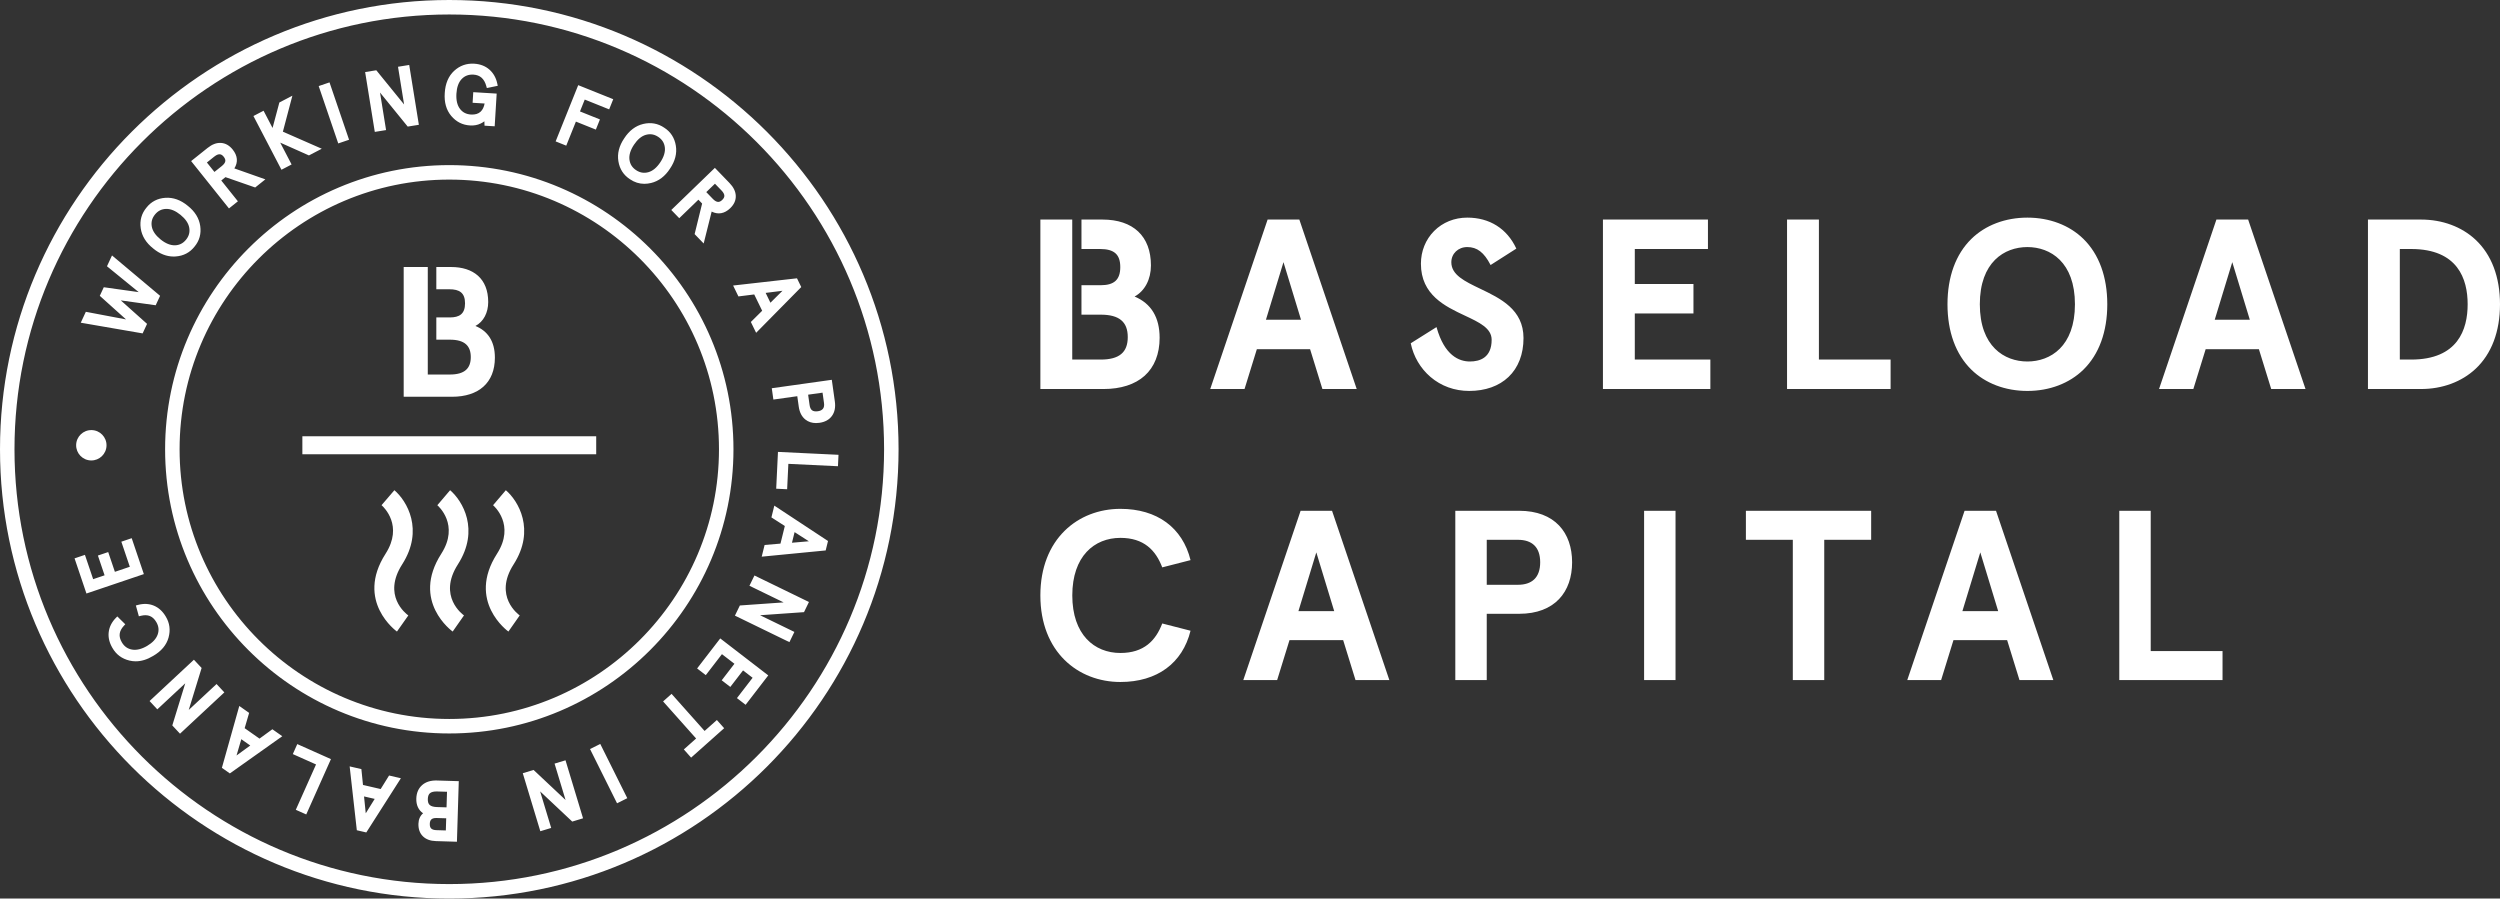 <?xml version="1.0" encoding="UTF-8"?><svg id="Layer_2" xmlns="http://www.w3.org/2000/svg" viewBox="0 0 784 281.791"><rect x="0" y="0" width="784" height="281.791" fill="#333333" stroke="none"/><g id="Components"><g id="_0c3d8763-4da9-42d9-8e77-499aca99cf0d_5"><path d="M363.658,105.946c0,5.026-1.628,9.142-4.709,11.904-3.025,2.712-7.469,4.145-12.854,4.145h-19.834v-53.143h9.994v43.907h8.931c5.785,0,8.479-2.237,8.479-7.04s-2.694-7.041-8.479-7.041h-6.039v-9.235h6.039c4.241,0,6.132-1.751,6.132-5.678,0-3.98-1.902-5.678-6.359-5.678h-5.812v-9.235h6.569c9.67,0,15.216,5.242,15.216,14.383,0,4.37-1.912,8.003-5.123,9.757,5.208,2.191,7.848,6.548,7.848,12.954ZM390.288,121.995l.016-.053,3.845-12.438h16.695l3.845,12.438.017.053h10.758l-.034-.1-17.941-52.992-.017-.051h-9.95l-.017.051-17.941,52.992-.034.1h10.759ZM402.497,82.208l5.501,18.061h-11.001l5.5-18.061ZM442.421,107.703l-.011-.051.044-.028,7.95-4.997.086-.054.027.097c2.473,8.839,7.048,10.695,10.45,10.695,3.108,0,6.813-1.182,6.813-6.813,0-3.636-3.89-5.462-8.394-7.575-6.142-2.882-13.787-6.469-13.787-16.272,0-3.93,1.466-7.572,4.129-10.254,2.692-2.712,6.388-4.205,10.406-4.205,6.983,0,12.437,3.43,15.359,9.658l.028.06-.056.036-7.949,5.072-.07.044-.038-.073c-2.024-3.898-4.2-5.561-7.276-5.561-2.849,0-4.997,2.05-4.997,4.769,0,3.958,4.188,5.965,9.037,8.289,6.374,3.055,13.598,6.517,13.598,15.482,0,5.052-1.625,9.269-4.698,12.195-3.011,2.867-7.277,4.383-12.335,4.383-4.587,0-8.789-1.521-12.151-4.399-3.136-2.684-5.326-6.412-6.167-10.498ZM502.756,121.995h-.075v-53.143h32.93v9.235h-22.938v10.977h18.396v9.236h-18.396v14.459h23.695v9.236h-33.612ZM560.491,121.995h-.075v-53.143h9.992v43.907h22.483v9.236h-32.4ZM635.787,68.246c-6.934,0-13.174,2.37-17.568,6.674-4.899,4.798-7.488,11.888-7.488,20.503s2.589,15.705,7.488,20.503c4.394,4.304,10.634,6.674,17.568,6.674s13.174-2.37,17.569-6.674c4.899-4.798,7.489-11.887,7.489-20.503s-2.59-15.705-7.489-20.503c-4.395-4.304-10.634-6.674-17.569-6.674ZM635.787,113.365c-7.21,0-14.914-4.713-14.914-17.942s7.704-17.942,14.914-17.942,14.914,4.713,14.914,17.942-7.704,17.942-14.914,17.942ZM705.033,68.904l-.017-.051h-9.95l-.017.051-17.941,52.992-.034.1h10.76l.016-.053,3.845-12.438h16.695l3.845,12.438.016.053h10.758l-.034-.1-17.941-52.992ZM694.54,100.269l5.501-18.061,5.501,18.061h-11.001ZM776.32,75.165c-4.357-4.071-10.422-6.313-17.075-6.313h-16.655v53.143h16.655c6.654,0,12.718-2.242,17.075-6.313,5.024-4.694,7.68-11.699,7.68-20.258s-2.656-15.565-7.68-20.258ZM756.142,112.76h-3.559v-34.672h3.559c14.641,0,17.714,9.428,17.714,17.336s-3.073,17.336-17.714,17.336Z" style="fill:#fff;"/><path d="M23.879,139.547c.05-2.63,2.221-4.722,4.852-4.673,2.63.049,4.724,2.222,4.673,4.852-.049,2.63-2.222,4.722-4.852,4.673-2.63-.049-4.724-2.222-4.673-4.852ZM230.014,140.895c0,49.139-39.978,89.117-89.119,89.117s-89.118-39.978-89.118-89.117,39.978-89.116,89.118-89.116,89.119,39.977,89.119,89.116ZM225.472,140.895c0-46.635-37.941-84.574-84.577-84.574s-84.576,37.94-84.576,84.574,37.941,84.575,84.576,84.575,84.577-37.941,84.577-84.575ZM281.791,140.895c0,77.69-63.206,140.896-140.896,140.896S0,218.585,0,140.895,63.205,0,140.895,0s140.896,63.205,140.896,140.895ZM277.249,140.895c0-75.185-61.168-136.353-136.354-136.353S4.542,65.71,4.542,140.895s61.168,136.354,136.353,136.354,136.354-61.168,136.354-136.354ZM143.595,176.992c-6.406,10.005,1.571,15.76,1.913,16l-3.548,5.063c-.132-.093-13.139-9.457-3.573-24.398,5.803-9.062-.95-14.972-1.241-15.219l4.007-4.708c3.88,3.304,9.384,12.415,2.442,23.261ZM158.63,153.73l-4.007,4.708c.291.247,7.044,6.156,1.239,15.219-9.564,14.941,3.442,24.304,3.574,24.397l3.548-5.063c-.343-.24-8.32-5.995-1.915-16,6.944-10.845,1.44-19.958-2.44-23.261ZM123.677,153.73l-4.024,4.694c.722.633,6.889,6.438,1.258,15.233-9.566,14.942,3.441,24.305,3.573,24.398l3.565-5.052c-.853-.615-8.154-6.292-1.931-16.012,6.944-10.846,1.44-19.958-2.44-23.261ZM94.822,142.466h92.147v-5.66h-92.147v5.66ZM141.768,124.423c8.312,0,13.428-4.359,13.428-12.265,0-5.172-2.267-8.37-6.103-9.939,2.556-1.337,4.01-4.186,4.01-7.499,0-7.382-4.707-10.985-11.625-10.985h-4.646v6.975h4.065c3.197,0,4.94,1.104,4.94,4.416s-1.743,4.419-4.766,4.419h-4.239v6.975h4.239c4.708,0,6.568,1.976,6.568,5.463s-1.86,5.466-6.568,5.466h-6.918v-33.714h-7.556v40.688h15.172ZM44.728,104.552l-19.4-3.351,1.589-3.42,12.608,2.389-8.23-7.396,1.252-2.695,10.951,1.535-9.95-8.11,1.577-3.397,15.077,12.66-1.375,2.962-10.951-1.526,8.24,7.362-1.387,2.987ZM44.132,71.585c-.349-2.448.257-4.629,1.802-6.479,1.464-1.866,3.465-2.906,5.933-3.076,2.446-.162,4.809.678,7.02,2.513,2.242,1.769,3.56,3.903,3.907,6.332.349,2.448-.253,4.621-1.786,6.459-1.475,1.88-3.481,2.927-5.948,3.096-.203.014-.406.021-.608.021-2.228,0-4.38-.848-6.405-2.528-2.252-1.779-3.568-3.912-3.913-6.337ZM47.596,71.03c.249,1.408,1.176,2.769,2.753,4.047,1.577,1.276,3.095,1.882,4.532,1.85,1.411-.049,2.543-.626,3.463-1.762s1.247-2.364,1.002-3.754c-.249-1.408-1.176-2.769-2.753-4.047-1.52-1.23-2.99-1.853-4.373-1.853-.052,0-.106.001-.158.003-1.411.049-2.543.625-3.463,1.761-.92,1.136-1.247,2.364-1.002,3.755ZM71.803,65.366l-11.865-14.849,5.164-4.126c1.403-1.121,2.804-1.659,4.188-1.571,1.405.081,2.647.785,3.692,2.094,1.55,1.94,1.72,3.963.511,5.899l9.724,3.433-3.192,2.549-9.32-3.243-1.315,1.051,5.213,6.524-2.801,2.238ZM67.246,53.92l2.304-1.841c.641-.512,1.011-1.013,1.099-1.489.082-.444-.077-.909-.487-1.422-.585-.731-1.395-1.308-2.974-.046l-2.304,1.841,2.362,2.957ZM91.445,51.578l-3.572-6.85,9.011,4.014,4.022-2.098-12.192-5.349,2.978-11.282-4.084,2.13-2.132,7.988-2.82-5.404-3.18,1.658,8.791,16.852,3.179-1.659ZM109.466,43.825l-6.131-17.99-3.395,1.156,6.132,17.99,3.394-1.156ZM121.073,40.793l-1.898-11.771,8.683,10.677,3.497-.564-3.026-18.764-3.515.567,1.906,11.819-8.716-10.721-3.497.564,3.026,18.764,3.54-.571ZM147.418,39.341c1.219.078,2.343-.128,3.337-.603.418-.199.8-.434,1.145-.704l.044,1.381,3.189.193.625-10.258-7.345-.446-.202,3.328,3.763.229c-.199,1.092-.61,1.941-1.224,2.53-.736.703-1.735,1.002-3.048.927-1.49-.091-2.624-.678-3.466-1.793-.857-1.135-1.228-2.738-1.104-4.766.123-2.027.686-3.574,1.673-4.597.972-1.005,2.181-1.445,3.683-1.358,2.065.126,3.377,1.296,4.01,3.577l.173.628,3.421-.698-.145-.689c-.382-1.809-1.213-3.289-2.472-4.398-1.262-1.111-2.87-1.733-4.778-1.849-2.402-.143-4.515.612-6.289,2.253-1.767,1.632-2.753,3.954-2.933,6.904-.214,2.933.467,5.36,2.023,7.212,1.564,1.864,3.557,2.873,5.919,2.998ZM180.602,38.133l6.256,2.51,1.28-3.188-6.256-2.51,1.493-3.722,7.656,3.073,1.28-3.188-10.985-4.408-7.079,17.639,3.327,1.336,3.027-7.541ZM193.927,50.588c-.399-2.419.218-4.848,1.833-7.218,1.56-2.409,3.558-3.922,5.939-4.494,2.405-.577,4.633-.181,6.621,1.182,1.997,1.282,3.221,3.176,3.622,5.616.399,2.42-.22,4.852-1.838,7.226-1.55,2.399-3.55,3.913-5.934,4.487-.717.172-1.417.258-2.099.258-1.608,0-3.114-.477-4.501-1.427-2.009-1.291-3.241-3.189-3.643-5.63ZM197.399,50.08c.181,1.4.861,2.474,2.08,3.282,1.219.809,2.47,1.017,3.831.643,1.378-.38,2.646-1.431,3.768-3.123,1.123-1.691,1.598-3.268,1.414-4.687-.181-1.399-.863-2.472-2.08-3.281-.828-.55-1.673-.823-2.558-.823-.415,0-.839.061-1.275.181-1.378.381-2.646,1.432-3.768,3.123-1.123,1.692-1.598,3.268-1.413,4.685ZM210.518,65.85l13.667-13.208,4.594,4.753c1.249,1.291,1.908,2.644,1.96,4.021.051,1.407-.534,2.71-1.737,3.873-1.786,1.724-3.782,2.085-5.826,1.063l-2.503,10.003-2.839-2.937,2.352-9.584-1.168-1.21-6.005,5.804-2.494-2.579ZM221.486,60.239l2.049,2.119c.571.59,1.104.912,1.586.955.453.048.898-.162,1.369-.619.472-.457.691-.897.666-1.348-.027-.483-.33-1.028-.899-1.617l-2.049-2.12-2.721,2.63ZM229.903,89.541l20.035-2.265,1.336,2.743-14.154,14.349-1.653-3.396,3.547-3.518-2.491-5.117-4.957.622-1.664-3.42ZM240.107,91.851l1.501,3.084,3.775-3.746-5.276.661ZM242.032,121.749l18.822-2.642.957,6.821c.254,1.804-.052,3.319-.91,4.504-.865,1.192-2.182,1.92-3.914,2.163-.37.052-.727.078-1.073.078-1.286,0-2.397-.36-3.31-1.076-1.151-.901-1.863-2.274-2.117-4.079l-.459-3.269-7.498,1.052-.498-3.551ZM253.429,123.771l.456,3.244c.112.793.374,1.351.782,1.658.407.307,1.017.405,1.81.295.749-.105,1.276-.363,1.608-.789.322-.413.43-1.018.321-1.798l-.456-3.245-4.52.635ZM243.97,141.713l-.554,11.547,3.431.166.382-7.965,15.554.748.172-3.583-18.985-.912ZM242.826,158.561l16.839,11.096-.733,2.962-20.061,1.952.908-3.666,4.977-.428,1.365-5.525-4.205-2.697.91-3.692ZM248.362,170.203l5.298-.458-4.476-2.872-.822,3.33ZM235.026,183.697l10.723,5.214-13.727.966-1.549,3.185,17.091,8.313,1.56-3.203-10.768-5.236,13.783-.967,1.549-3.185-17.091-8.313-1.571,3.225ZM218.615,209.627l2.721,2.095,5.065-6.577,3.916,3.015-3.991,5.182,2.702,2.08,3.991-5.182,2.998,2.309-4.912,6.378,2.721,2.096,7.1-9.22-15.058-11.596-7.254,9.419ZM220.961,229.227l-10.355-11.631-2.66,2.368,10.355,11.631-3.851,3.429,2.283,2.566,10.364-9.226-2.285-2.566-3.851,3.429ZM185.033,234.901l8.475,17.013,3.211-1.601-8.475-17.011-3.211,1.599ZM173.911,239.464l3.45,11.412-10.028-9.422-3.39,1.025,5.5,18.191,3.409-1.029-3.465-11.459,10.067,9.463,3.39-1.026-5.5-18.193-3.432,1.039ZM136.964,244.762l6.909.211-.58,18.996-6.607-.201c-1.733-.053-3.1-.56-4.065-1.505-.981-.961-1.451-2.287-1.401-3.943.043-1.387.542-2.496,1.458-3.27-1.456-1.013-2.185-2.59-2.123-4.627.055-1.785.673-3.21,1.837-4.231,1.151-1.008,2.71-1.476,4.572-1.431ZM139.929,256.618l-2.972-.09c-.054-.001-.106-.003-.158-.003-.673,0-1.176.139-1.496.415-.331.287-.502.749-.521,1.415-.021.673.123,1.151.44,1.462.329.321.882.495,1.643.519l2.948.091.116-3.809ZM137.161,248.204c-.083-.003-.164-.004-.244-.004-.925,0-1.615.176-2.053.523-.444.355-.674.955-.701,1.837-.027.88.165,1.493.588,1.874.45.405,1.21.626,2.259.659l3.023.093.149-4.89-3.022-.091ZM122.014,243.198l3.705.858-10.846,17-2.973-.691-2.248-20.027,3.679.852.502,4.97,5.545,1.284,2.635-4.245ZM117.504,250.533l-3.342-.774.536,5.293,2.806-4.519ZM91.828,236.481l7.281,3.251-6.348,14.218,3.275,1.462,7.747-17.355-10.556-4.713-1.4,3.138ZM85.416,228.69l3.11,2.189-16.446,11.667-2.495-1.756,5.455-19.402,3.088,2.174-1.405,4.794,4.654,3.276,4.038-2.94ZM78.476,233.789l-2.805-1.974-1.495,5.104,4.3-3.129ZM67.911,214.508l-8.723,8.127,4.039-13.155-2.415-2.592-13.906,12.957,2.427,2.605,8.759-8.161-4.058,13.207,2.416,2.592,13.906-12.956-2.445-2.624ZM52.852,199.957c.658-2.359.362-4.59-.875-6.621-.959-1.629-2.212-2.774-3.727-3.403-1.516-.629-3.183-.71-4.961-.235l-.681.181.937,3.39.658-.159c2.179-.527,3.712.096,4.813,1.967.757,1.286.899,2.562.435,3.899-.473,1.361-1.586,2.564-3.31,3.578-1.724,1.014-3.318,1.402-4.735,1.155-1.395-.244-2.441-.987-3.196-2.273-1.1-1.87-.903-3.51.619-5.163l.459-.497-2.509-2.466-.49.508c-1.275,1.322-2.017,2.819-2.204,4.451-.186,1.629.205,3.281,1.159,4.901,1.179,2.077,2.986,3.42,5.368,3.99.639.153,1.287.23,1.942.23,1.772,0,3.596-.561,5.445-1.677,2.567-1.471,4.2-3.406,4.854-5.754ZM41.303,168.774l-3.254,1.101,2.659,7.863-4.681,1.584-2.096-6.196-3.23,1.093,2.096,6.196-3.585,1.213-2.579-7.626-3.254,1.101,3.728,11.022,18.004-6.089-3.808-11.261Z" style="fill:#fff;"/><path d="M664.607,160.181v53.084h32.381v-9.099h-22.523v-43.985h-9.858ZM621.02,173.226l5.611,18.427h-11.224l5.612-18.427ZM633.305,213.266h10.617l-17.972-53.084h-9.86l-17.972,53.084h10.617l3.867-12.512h16.836l3.867,12.512ZM547.514,169.282h14.712v43.983h9.858v-43.983h14.712v-9.101h-39.282v9.101ZM525.446,160.181h-9.858v53.084h9.858v-53.084ZM476.026,183.388h-9.783v-14.105h9.783c4.323,0,6.976,2.2,6.976,7.052s-2.654,7.053-6.976,7.053M476.405,192.487c11.224,0,16.608-6.901,16.608-16.153s-5.385-16.153-16.608-16.153h-20.02v53.084h9.858v-20.779h10.162ZM412.797,173.226l5.612,18.427h-11.224l5.611-18.427ZM425.083,213.266h10.616l-17.972-53.084h-9.858l-17.972,53.084h10.617l3.867-12.512h16.835l3.868,12.512ZM373.353,175.652c-2.503-10.162-10.465-16.077-21.992-16.077-13.271,0-25.101,9.404-25.101,27.148s11.83,27.148,25.101,27.148c11.527,0,19.489-5.914,21.992-16.076l-8.873-2.275c-2.047,5.383-5.763,9.252-13.119,9.252-8.191,0-15.091-5.763-15.091-18.049s6.9-18.048,15.091-18.048c7.355,0,11.071,3.867,13.119,9.252l8.873-2.275Z" style="fill:#fff;"/></g></g></svg>